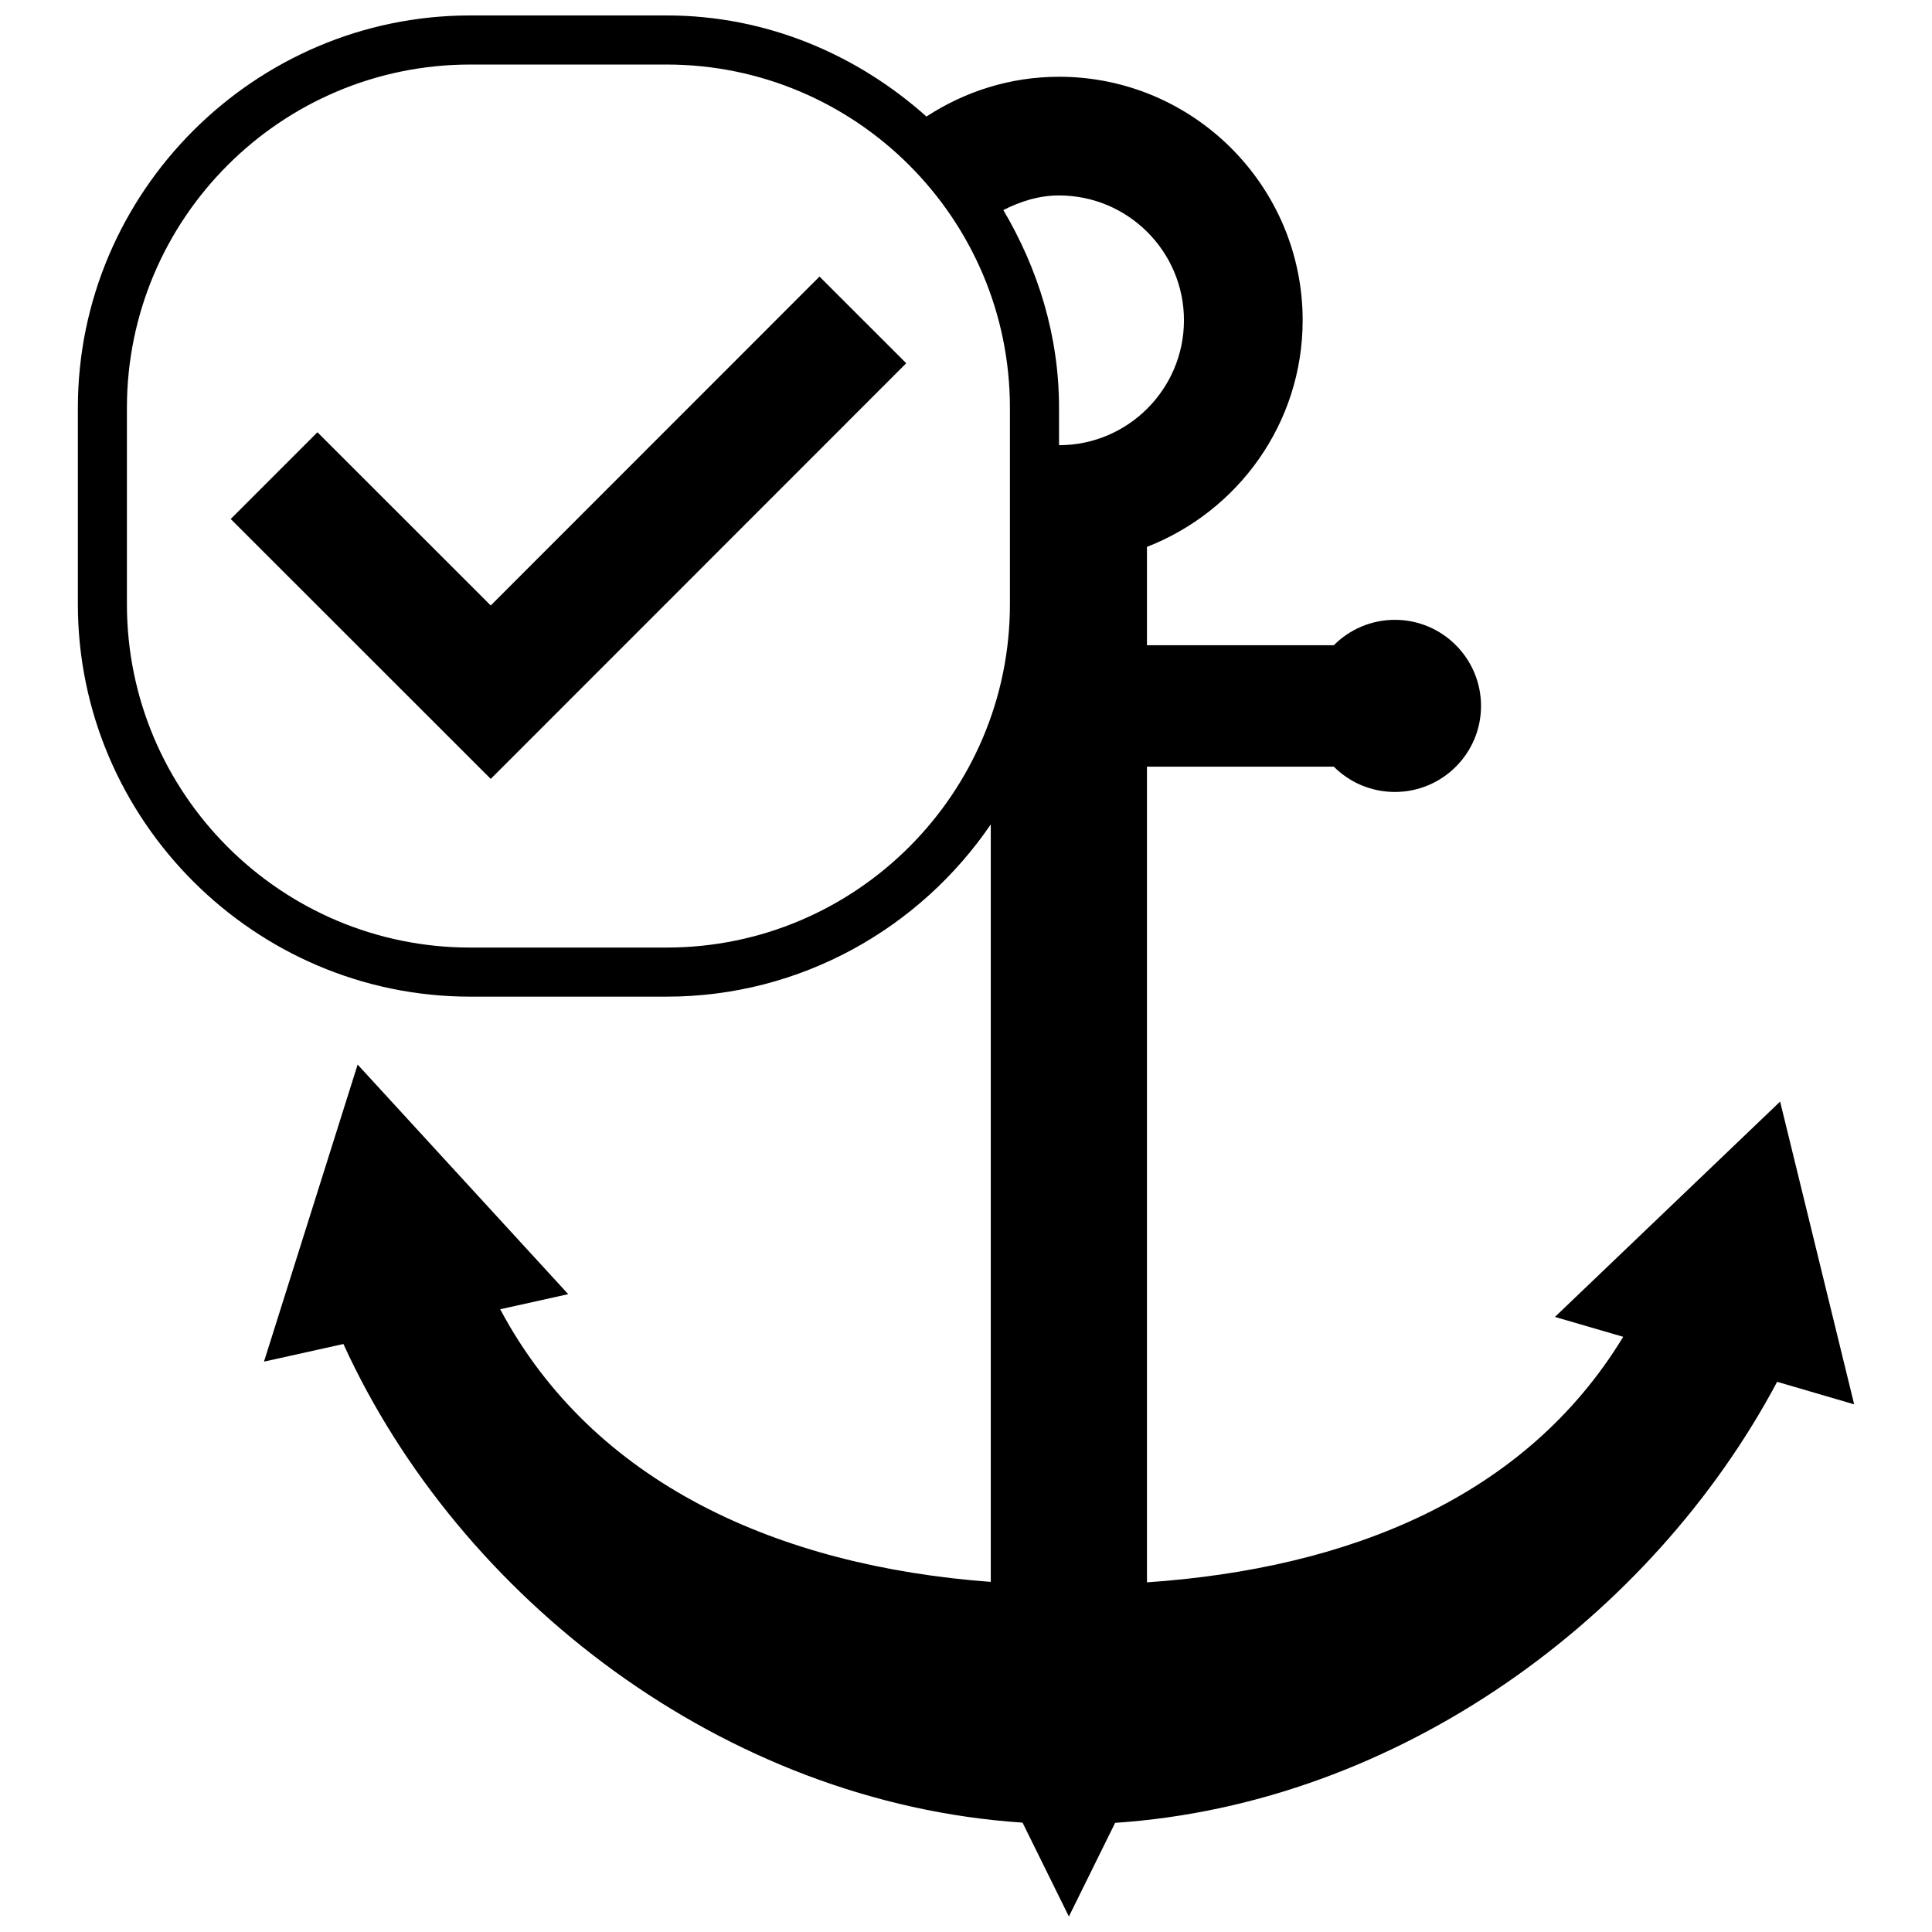 <?xml version="1.0" encoding="UTF-8"?>
<!-- Uploaded to: ICON Repo, www.svgrepo.com, Generator: ICON Repo Mixer Tools -->
<svg width="800px" height="800px" version="1.1" viewBox="144 144 512 512" xmlns="http://www.w3.org/2000/svg">
 <defs>
  <clipPath id="a">
   <path d="m164 148.09h472v503.81h-472z"/>
  </clipPath>
 </defs>
 <g clip-path="url(#a)">
  <path d="m615.75 435.93-59.676 57.07 18.094 5.269c-25.93 42.664-72.816 61.395-126.21 65.07l-0.004-216.16h49.52c4.156 4.156 9.871 6.699 16.188 6.699 12.57 0 22.824-10.188 22.824-22.793 0-12.605-10.254-22.824-22.824-22.824-6.316 0-12.031 2.57-16.188 6.727h-49.52v-26.059c24.094-9.395 41.262-32.695 41.262-60.055 0-35.555-28.945-64.531-64.559-64.531-12.984 0-25.016 3.934-35.141 10.539-18.406-16.441-42.375-26.789-68.844-26.789h-52.059c-57.168 0-103.98 46.82-103.98 103.98v52.059c0 57.168 46.816 103.99 103.98 103.99h52.059c35.578 0 67.133-18.156 85.891-45.648v200.74c-56.277-4.188-105.38-26.062-130.01-72.246l18.031-4-55.809-60.844-24.816 78.723 21.043-4.672c30.758 67.359 100.81 121.61 179.98 126.84l12.281 24.883 12.254-24.824c75.289-5.047 142.27-54.531 175.44-116.88l20.414 5.969zm-204.11-131.79c0 50.152-40.824 90.973-90.973 90.973h-52.059c-50.152 0-90.973-40.824-90.973-90.973v-52.062c0-50.152 40.82-90.973 90.973-90.973h52.059c50.152 0 90.973 40.824 90.973 90.973zm13.016-42.156v-9.906c0-19.176-5.617-36.945-14.762-52.406 4.508-2.289 9.359-3.875 14.762-3.875 18.254 0 33.105 14.82 33.105 33.074 0 18.258-14.855 33.113-33.105 33.113z"/>
 </g>
 <path d="m361.18 217.29 22.98 22.977-110.11 110.15-68.91-68.879 22.984-22.984 45.926 45.902z"/>
</svg>